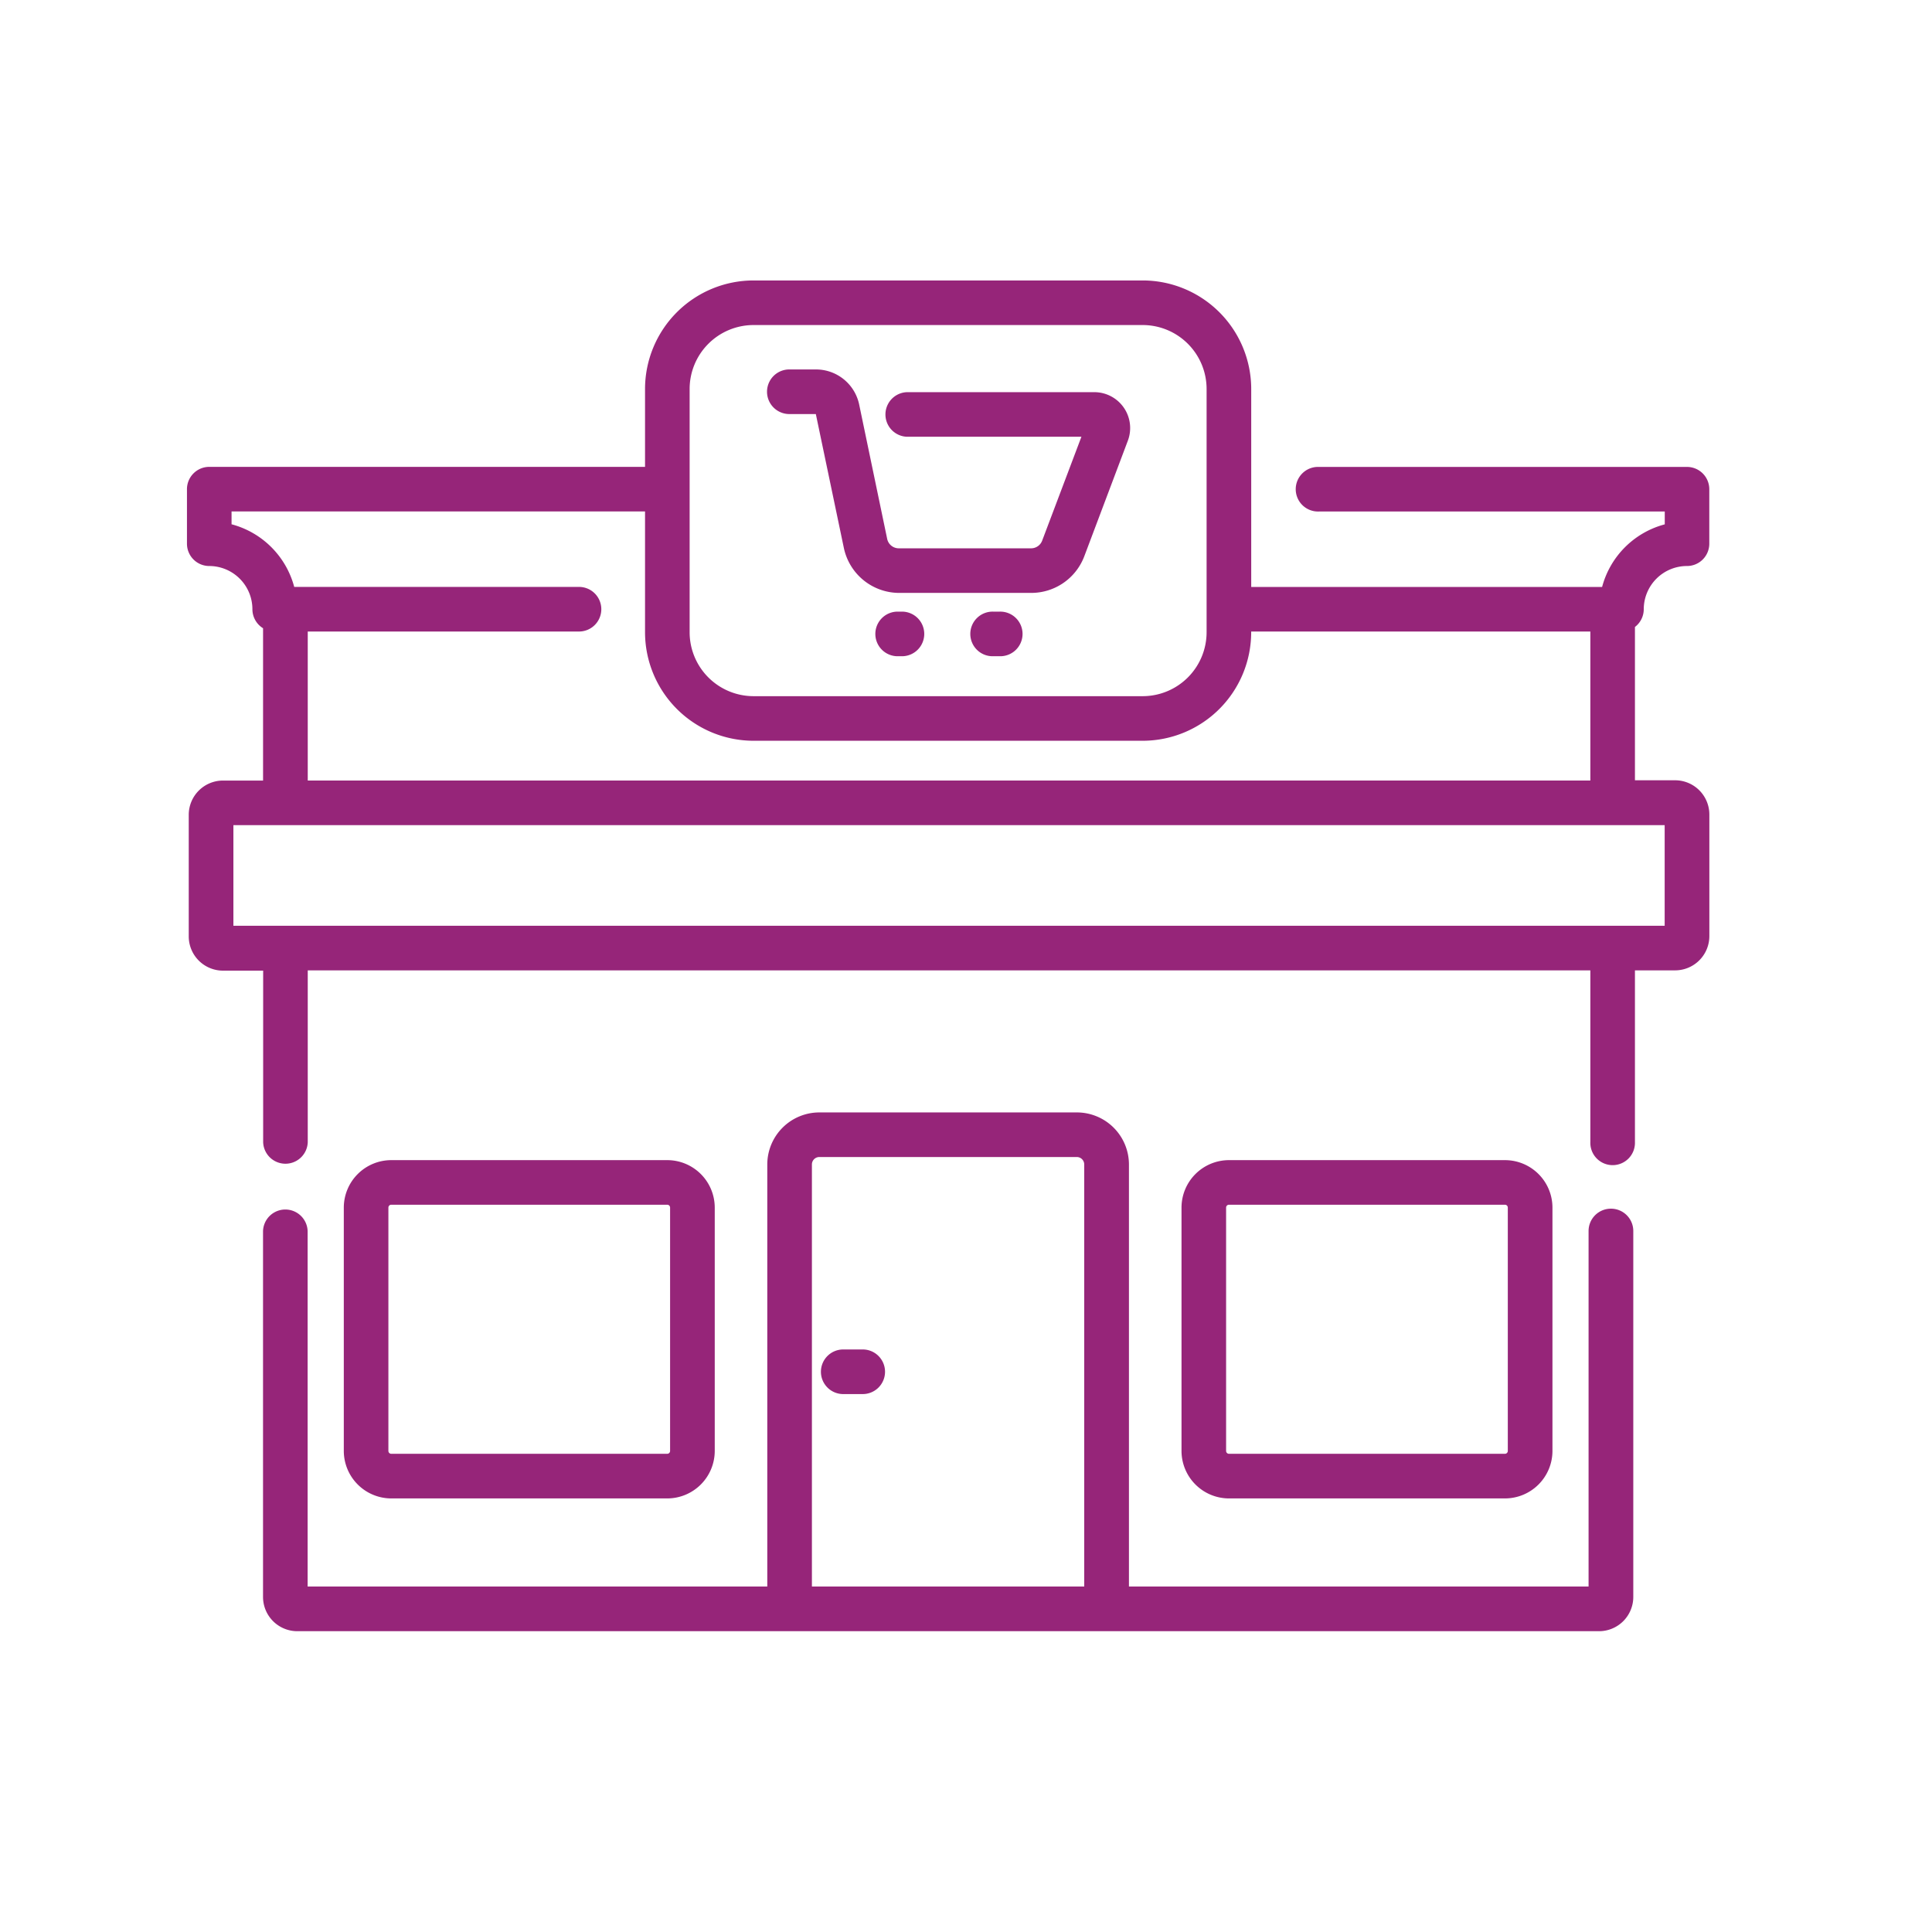 <svg xmlns="http://www.w3.org/2000/svg" xmlns:xlink="http://www.w3.org/1999/xlink" width="62" height="62" viewBox="0 0 62 62">
  <defs>
    <clipPath id="clip-path">
      <rect id="Rectangle_1754" data-name="Rectangle 1754" width="62" height="62" transform="translate(-734 2476)" fill="#012c84"/>
    </clipPath>
  </defs>
  <g id="Mask_Group_29" data-name="Mask Group 29" transform="translate(734 -2476)" clip-path="url(#clip-path)">
    <g id="store" transform="translate(-728 2485)">
      <path id="Path_4637" data-name="Path 4637" d="M68.84,282.909a.716.716,0,0,0-.716.716v11.409H53.374V281.49a1.672,1.672,0,0,0-1.67-1.67H43.438a1.672,1.672,0,0,0-1.67,1.67v13.543H27.017V283.625a.716.716,0,0,0-1.431,0v11.743a1.1,1.1,0,0,0,1.1,1.1H68.459a1.1,1.1,0,0,0,1.1-1.1V283.625A.716.716,0,0,0,68.84,282.909ZM43.2,295.034V281.49a.239.239,0,0,1,.239-.239H51.7a.239.239,0,0,1,.239.239v13.543Zm0,0" transform="translate(-23.145 -253.121)" fill="#962579"/>
      <path id="Path_4638" data-name="Path 4638" d="M344.88,306.712a1.526,1.526,0,0,0,1.524-1.524v-7.809a1.525,1.525,0,0,0-1.524-1.523h-8.856a1.525,1.525,0,0,0-1.524,1.523v7.809a1.526,1.526,0,0,0,1.524,1.524Zm-8.949-1.524v-7.809a.092.092,0,0,1,.092-.092h8.856a.092.092,0,0,1,.092.092v7.809a.092.092,0,0,1-.092.092h-8.856A.092.092,0,0,1,335.931,305.188Zm0,0" transform="translate(-302.584 -267.626)" fill="#962579"/>
      <path id="Path_4639" data-name="Path 4639" d="M63.126,306.712a1.526,1.526,0,0,0,1.524-1.524v-7.809a1.525,1.525,0,0,0-1.524-1.523H54.27a1.525,1.525,0,0,0-1.524,1.523v7.809a1.526,1.526,0,0,0,1.524,1.524Zm-8.949-1.524v-7.809a.092.092,0,0,1,.092-.092h8.856a.092.092,0,0,1,.092.092v7.809a.092.092,0,0,1-.092.092H54.27A.092.092,0,0,1,54.177,305.188Zm0,0" transform="translate(-47.713 -267.626)" fill="#962579"/>
      <path id="Path_4640" data-name="Path 4640" d="M46.75,10.55a1.388,1.388,0,0,1,1.387-1.386.716.716,0,0,0,.716-.716V6.7a.716.716,0,0,0-.716-.716H36.324a.716.716,0,1,0,0,1.431h11.1v.412a2.829,2.829,0,0,0-2.011,2.01H34.153V3.482A3.486,3.486,0,0,0,30.671,0H18.182A3.486,3.486,0,0,0,14.7,3.482v2.5H.716A.716.716,0,0,0,0,6.7V8.448a.716.716,0,0,0,.716.716A1.388,1.388,0,0,1,2.1,10.55a.716.716,0,0,0,.342.611v4.888H1.157a1.1,1.1,0,0,0-1.1,1.1v3.9a1.1,1.1,0,0,0,1.1,1.1H2.445v5.507a.716.716,0,0,0,1.431,0V22.14h41.16v5.508a.716.716,0,1,0,1.431,0V22.14h1.288a1.1,1.1,0,0,0,1.1-1.1v-3.9a1.1,1.1,0,0,0-1.1-1.1H46.467V11.12A.715.715,0,0,0,46.75,10.55ZM16.131,3.482a2.053,2.053,0,0,1,2.051-2.051H30.67a2.053,2.053,0,0,1,2.051,2.051V11.29a2.053,2.053,0,0,1-2.051,2.051H18.182a2.053,2.053,0,0,1-2.051-2.051V3.482Zm31.29,17.227H1.49V17.48H47.421ZM3.876,16.048V11.266h8.678a.716.716,0,1,0,0-1.431H3.442a2.829,2.829,0,0,0-2.011-2.01V7.413H14.7V11.29a3.486,3.486,0,0,0,3.482,3.482H30.67a3.486,3.486,0,0,0,3.482-3.482v-.024H45.036v4.782Zm0,0" fill="#962579"/>
      <path id="Path_4641" data-name="Path 4641" d="M214.788,359.543h-.572a.716.716,0,1,0,0,1.431h.572a.716.716,0,1,0,0-1.431Zm0,0" transform="translate(-193.129 -325.237)" fill="#962579"/>
      <path id="Path_4642" data-name="Path 4642" d="M195.5,31.365h.877l.9,4.3a1.817,1.817,0,0,0,1.771,1.439h4.249a1.819,1.819,0,0,0,1.693-1.17l1.4-3.715a1.151,1.151,0,0,0-1.076-1.557H199.3a.716.716,0,0,0,0,1.431h5.6l-1.26,3.335a.38.38,0,0,1-.353.245h-4.25a.38.38,0,0,1-.37-.3l-.9-4.318a1.416,1.416,0,0,0-1.381-1.122H195.5a.716.716,0,0,0,0,1.431Zm0,0" transform="translate(-176.196 -27.077)" fill="#962579"/>
      <path id="Path_4643" data-name="Path 4643" d="M232.156,111.383h-.191a.716.716,0,0,0,0,1.431h.191a.716.716,0,0,0,0-1.431Zm0,0" transform="translate(-209.185 -100.755)" fill="#962579"/>
      <path id="Path_4644" data-name="Path 4644" d="M264.656,111.383h-.191a.716.716,0,1,0,0,1.431h.191a.716.716,0,1,0,0-1.431Zm0,0" transform="translate(-238.584 -100.755)" fill="#962579"/>
    </g>
  </g>
</svg>
